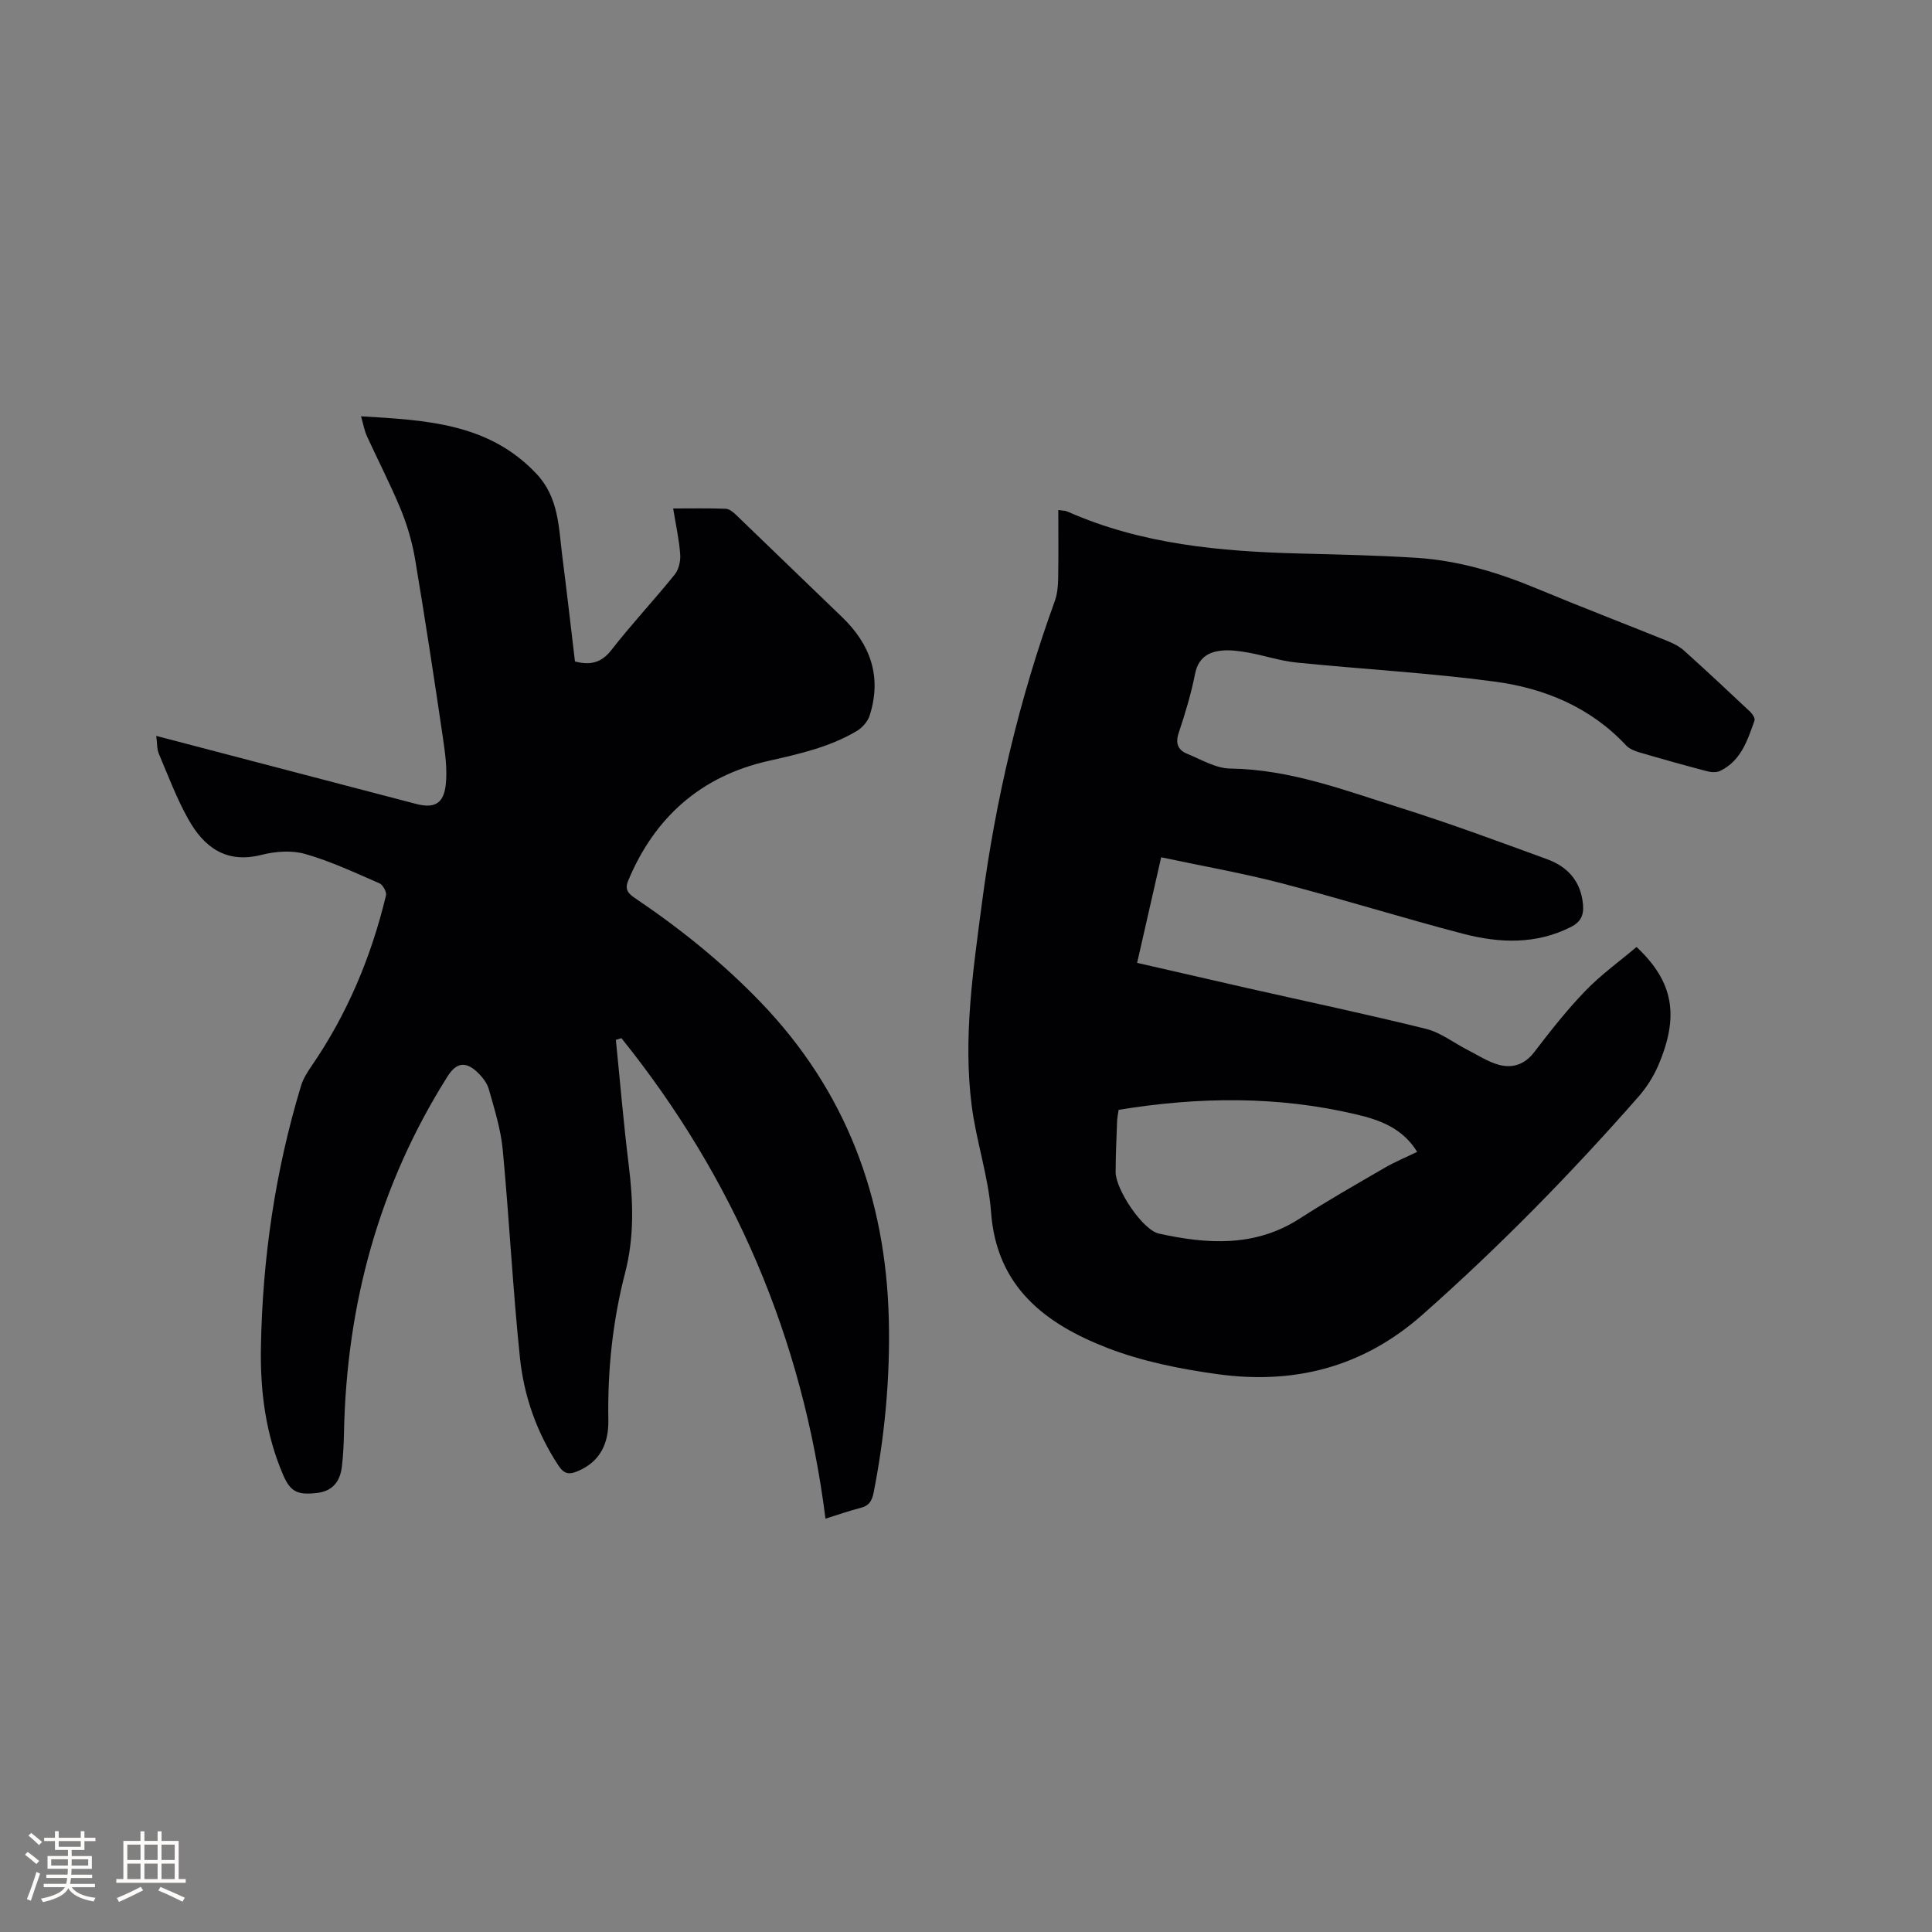 <svg enable-background="new 0 0 400 400" viewBox="0 0 400 400" xmlns="http://www.w3.org/2000/svg"><rect x="0" y="0" width="400" height="400" fill="#808080" stroke="none"/><path d="m127.51 215.29c.87 8.63 1.59 17.29 2.66 25.9.93 7.52 1.18 14.89-.75 22.35-2.58 9.96-3.65 20.15-3.47 30.48.08 4.73-1.62 8.65-6.48 10.63-1.88.77-2.83.33-3.88-1.27-4.46-6.78-7.11-14.32-7.94-22.25-1.49-14.32-2.21-28.72-3.56-43.05-.4-4.26-1.72-8.45-2.89-12.59-.38-1.34-1.43-2.63-2.48-3.61-2.41-2.22-4.31-1.8-6.05.96-14.23 22.54-20.92 47.26-21.45 73.78-.05 2.33-.16 4.66-.43 6.98-.35 3.05-1.87 5.12-5.16 5.5-4.01.47-5.5-.22-7.01-3.73-3.63-8.43-4.76-17.34-4.6-26.42.32-18.42 2.96-36.51 8.31-54.16.44-1.46 1.32-2.84 2.2-4.12 7.4-10.78 12.35-22.63 15.39-35.3.17-.71-.66-2.19-1.38-2.5-5.05-2.19-10.08-4.56-15.34-6.06-2.79-.8-6.18-.55-9.06.18-7.34 1.87-11.92-1.6-15.16-7.39-2.41-4.31-4.17-8.98-6.09-13.54-.42-1-.34-2.22-.54-3.7 12.98 3.4 25.55 6.69 38.12 9.98 5.22 1.37 10.44 2.74 15.67 4.1 3.73.97 5.69.01 6.14-3.91.36-3.18-.1-6.51-.57-9.72-1.82-12.36-3.7-24.71-5.77-37.03-.59-3.49-1.6-6.98-2.94-10.26-2.13-5.18-4.73-10.17-7.06-15.28-.49-1.08-.69-2.3-1.19-4.05 13.58.81 26.4 1.43 36.27 11.85 4.7 4.96 4.63 11.12 5.4 17.14.93 7.24 1.75 14.49 2.62 21.77 3.16.81 5.45.32 7.56-2.39 4.16-5.35 8.82-10.31 13.08-15.59.85-1.05 1.25-2.81 1.15-4.19-.22-3.05-.9-6.06-1.46-9.51 3.74 0 7.31-.07 10.87.06.71.02 1.5.65 2.07 1.19 7.34 7.04 14.62 14.14 21.96 21.17 5.96 5.7 8.34 12.41 5.79 20.43-.39 1.23-1.5 2.52-2.62 3.19-5.7 3.42-12.07 4.8-18.52 6.27-13.81 3.15-23.42 11.65-28.88 24.8-.84 2.03.33 2.82 1.73 3.77 9.24 6.25 17.87 13.21 25.64 21.27 17.73 18.39 26.01 40.54 26.61 65.82.28 12.02-.82 23.92-3.13 35.72-.36 1.83-.98 2.81-2.78 3.25-2.23.56-4.4 1.34-7.2 2.21-4.74-37.39-18.92-70.45-42.25-99.48-.39.11-.77.23-1.15.35z" fill="#010103"/><path d="m240.41 177.49c-1.72 7.53-3.31 14.53-4.98 21.86 7.73 1.77 15.33 3.52 22.94 5.25 12.29 2.78 24.62 5.38 36.85 8.41 3.07.76 5.78 2.92 8.68 4.39 2.13 1.09 4.2 2.47 6.47 3.07 2.79.73 5.29-.05 7.26-2.62 3.35-4.37 6.77-8.73 10.58-12.68 3.25-3.37 7.11-6.14 10.62-9.11 7.7 7.24 8.9 14.31 4.45 24.63-.99 2.29-2.41 4.49-4.05 6.37-14 15.95-28.82 31.07-44.74 45.15-12.38 10.94-26.64 14.48-42.47 12.29-7.72-1.07-15.57-2.64-22.79-5.44-12.73-4.95-22.9-12.54-24.04-28.07-.55-7.44-3.08-14.72-4.02-22.15-1.78-14.02.3-27.91 2.12-41.8 2.81-21.39 7.72-42.26 15.08-62.56.53-1.45.68-3.1.71-4.66.09-4.66.03-9.32.03-14.23.77.13 1.4.1 1.91.33 15.33 6.79 31.62 8.25 48.11 8.68 8.05.21 16.1.38 24.13.89 8.63.55 16.83 3 24.81 6.32 8.97 3.74 18.05 7.22 27.06 10.86 1.24.5 2.52 1.13 3.51 2.01 4.64 4.17 9.21 8.44 13.75 12.72.46.44 1.02 1.33.86 1.78-1.44 4.09-2.79 8.33-7.1 10.42-.74.36-1.83.31-2.67.09-4.71-1.24-9.4-2.55-14.07-3.92-.97-.29-2.06-.72-2.73-1.43-7.38-7.91-16.89-11.84-27.21-13.22-13.62-1.82-27.39-2.57-41.07-3.95-3.34-.34-6.6-1.45-9.92-2.05-1.85-.33-3.79-.61-5.64-.41-2.78.3-4.77 1.58-5.41 4.79-.82 4.14-2.05 8.22-3.39 12.23-.74 2.2-.14 3.56 1.77 4.34 2.91 1.19 5.91 3.01 8.89 3.05 12.35.16 23.66 4.49 35.13 8.1 10.28 3.23 20.41 6.99 30.53 10.69 4.27 1.56 6.99 4.62 7.39 9.44.18 2.18-.52 3.55-2.49 4.56-7.26 3.68-14.84 3.37-22.33 1.42-12.59-3.29-25.03-7.19-37.63-10.47-8.07-2.1-16.31-3.54-24.89-5.37zm-8.81 52.29c-.11.77-.29 1.59-.32 2.42-.13 3.49-.29 6.98-.3 10.47-.01 3.55 5.57 11.99 8.96 12.73 9.99 2.2 19.88 2.86 29.12-3.09 5.77-3.72 11.75-7.12 17.69-10.57 2.07-1.2 4.3-2.11 6.66-3.26-3.05-4.94-7.71-6.59-12.56-7.74-16.3-3.87-32.7-3.67-49.25-.96z" fill="#010103"/><g fill="#fcfbfa"><path d="m5.17 384 .55-.58c.85.61 1.65 1.24 2.4 1.87l-.59.64c-.83-.73-1.62-1.38-2.36-1.93m1.22 9.53-.82-.34c.71-1.76 1.37-3.64 1.98-5.63.24.13.5.25.76.36-.6 1.67-1.24 3.54-1.92 5.61m-.5-13.5.57-.54c.56.44 1.31 1.06 2.26 1.87l-.64.64c-.68-.66-1.41-1.32-2.19-1.97m3.25.46h2.24v-1.36h.77v1.36h4.57v-1.36h.76v1.36h2.28v.69h-2.28v1.84h-2.64v1.26h4.18v2.64h-4.21c0 .45-.02.86-.05 1.21h4.32v.69h-4.38c-.04.34-.1.75-.19 1.22h5.15v.69h-4.82c.87 1.19 2.51 1.92 4.93 2.19-.17.31-.3.57-.37.76-2.77-.49-4.52-1.41-5.26-2.76-.56 1.26-2.3 2.23-5.24 2.9-.12-.24-.26-.48-.43-.72 2.73-.55 4.38-1.34 4.96-2.38h-4.38v-.69h4.65c.1-.38.17-.79.21-1.22h-4.32v-.69h4.4c.03-.34.05-.75.05-1.21h-4.2v-2.64h4.23v-1.26h-2.69v-1.84h-2.24zm1.46 4.46v1.29h3.45c.01-.4.02-.57.01-.53v-.32-.45h-3.46zm1.55-2.59h4.57v-1.19h-4.57zm6.11 2.59h-3.42v.77c-.01.19-.01.37-.02.53h3.44z"/><path d="m32.63 379.16h.82v1.98h3.54v7.89h1.46v.78h-14.37v-.78h1.46v-7.89h3.54v-1.98h.82v1.98h2.73zm-3.49 11.48.5.73c-1.61.82-3.28 1.63-5 2.41-.13-.27-.28-.55-.44-.82 1.75-.72 3.4-1.49 4.94-2.32m-2.78-5.55h2.73v-3.18h-2.73zm0 3.95h2.73v-3.2h-2.73zm3.54-3.95h2.73v-3.18h-2.73zm0 3.95h2.73v-3.2h-2.73zm7.89 4.68c-1.84-.92-3.51-1.7-5.02-2.32l.45-.73c1.89.8 3.57 1.55 5.04 2.23zm-1.62-11.81h-2.73v3.18h2.73zm-2.73 7.13h2.73v-3.2h-2.73z"/></g></svg>